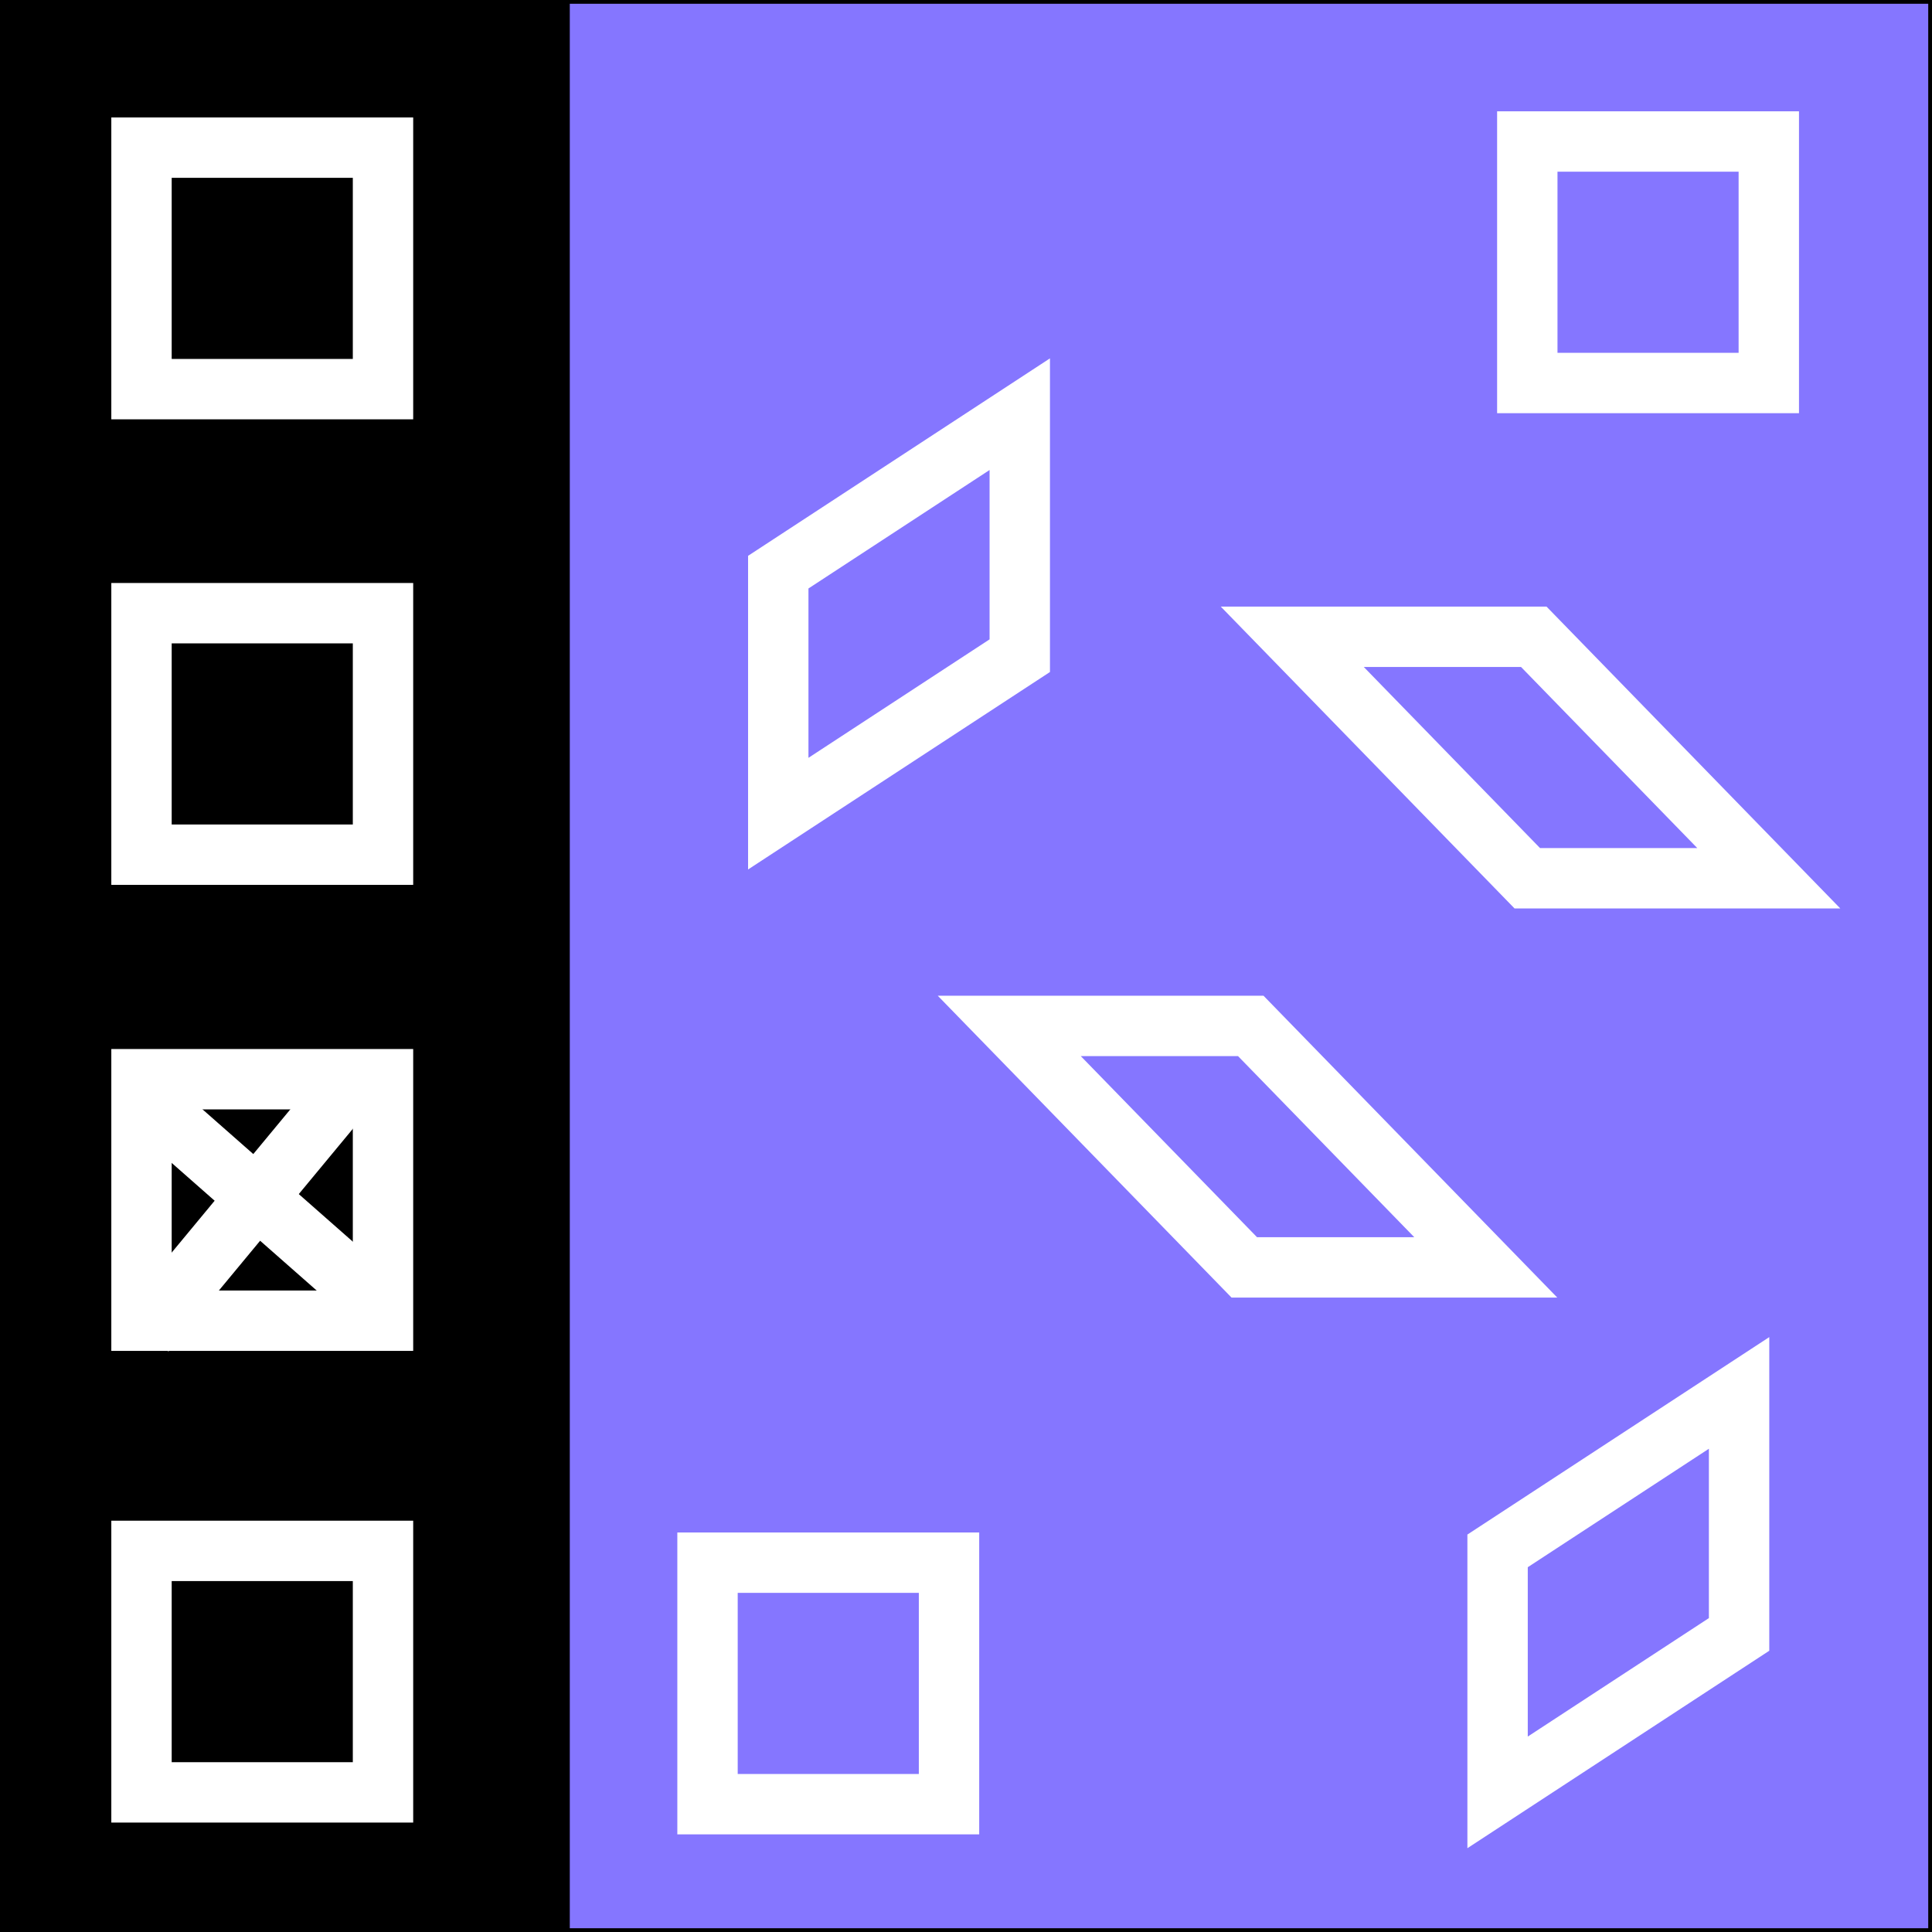 ﻿<?xml version="1.0" encoding="utf-8"?>
<!DOCTYPE svg PUBLIC "-//W3C//DTD SVG 1.1//EN" "http://www.w3.org/Graphics/SVG/1.1/DTD/svg11.dtd">
<svg xmlns="http://www.w3.org/2000/svg" xmlns:xlink="http://www.w3.org/1999/xlink" version="1.1" baseProfile="full" width="81.92" height="81.92" viewBox="0 0 81.92 81.92" enable-background="new 0 0 81.92 81.92" xml:space="preserve">
	<rect x="0" y="0" width="81.92" height="81.92" fill="#333333" stroke="none"/>
	<rect x="0" y="0" fill="#000000" fill-opacity="1" stroke-width="0.32" stroke-linejoin="round" stroke="#000000" stroke-opacity="1" width="81.92" height="81.92"/>
	<rect x="24" y="0" fill="#8576FF" fill-opacity="1" stroke-width="0.32" stroke-linejoin="round" stroke="#000000" stroke-opacity="1" width="57.92" height="81.92"/>
	<rect x="6" y="6.26" fill="none" stroke-width="2.56" stroke-linejoin="miter" stroke="#FFFFFF" stroke-opacity="1" width="10.24" height="10.24"/>
	<rect x="6" y="26" fill="none" stroke-width="2.56" stroke-linejoin="miter" stroke="#FFFFFF" stroke-opacity="1" width="10.24" height="10.24"/>
	<rect x="6" y="45.76" fill="none" stroke-width="2.56" stroke-linejoin="miter" stroke="#FFFFFF" stroke-opacity="1" width="10.24" height="10.24"/>
	<rect x="6" y="65.76" fill="none" stroke-width="2.56" stroke-linejoin="miter" stroke="#FFFFFF" stroke-opacity="1" width="10.24" height="10.24"/>
	<rect x="64.76" y="6" fill="none" stroke-width="2.56" stroke-linejoin="miter" stroke="#FFFFFF" stroke-opacity="1" width="10.24" height="10.24"/>
	<rect x="30" y="66.26" fill="none" stroke-width="2.56" stroke-linejoin="miter" stroke="#FFFFFF" stroke-opacity="1" width="10.24" height="10.24"/>
	<path fill="none" stroke-width="2.56" stroke-linejoin="miter" stroke="#FFFFFF" stroke-opacity="1" d="M 54.794,27L 65.034,27L 75,37.24L 64.76,37.24L 54.794,27 Z "/>
	<path fill="none" stroke-width="2.56" stroke-linejoin="miter" stroke="#FFFFFF" stroke-opacity="1" d="M 33,24.26L 43.24,17.562L 43.24,27.802L 33,34.5L 33,24.26 Z "/>
	<path fill="none" stroke-width="2.56" stroke-linejoin="miter" stroke="#FFFFFF" stroke-opacity="1" d="M 63.5,65.76L 73.74,59.062L 73.74,69.302L 63.5,76L 63.5,65.76 Z "/>
	<path fill="none" stroke-width="2.56" stroke-linejoin="miter" stroke="#FFFFFF" stroke-opacity="1" d="M 42.794,43.5L 53.034,43.5L 63,53.74L 52.76,53.74L 42.794,43.5 Z "/>
	<path fill="none" stroke-width="2.56" stroke-linejoin="miter" stroke="#FFFFFF" stroke-opacity="1" d="M 7.289,47.613L 7.295,47.607L 15.402,54.742L 15.397,54.748L 7.289,47.613 Z "/>
	<path fill="none" stroke-width="2.56" stroke-linejoin="miter" stroke="#FFFFFF" stroke-opacity="1" d="M 6.973,55.5L 6.967,55.495L 13.857,47.178L 13.863,47.183L 6.973,55.5 Z "/>
</svg>
